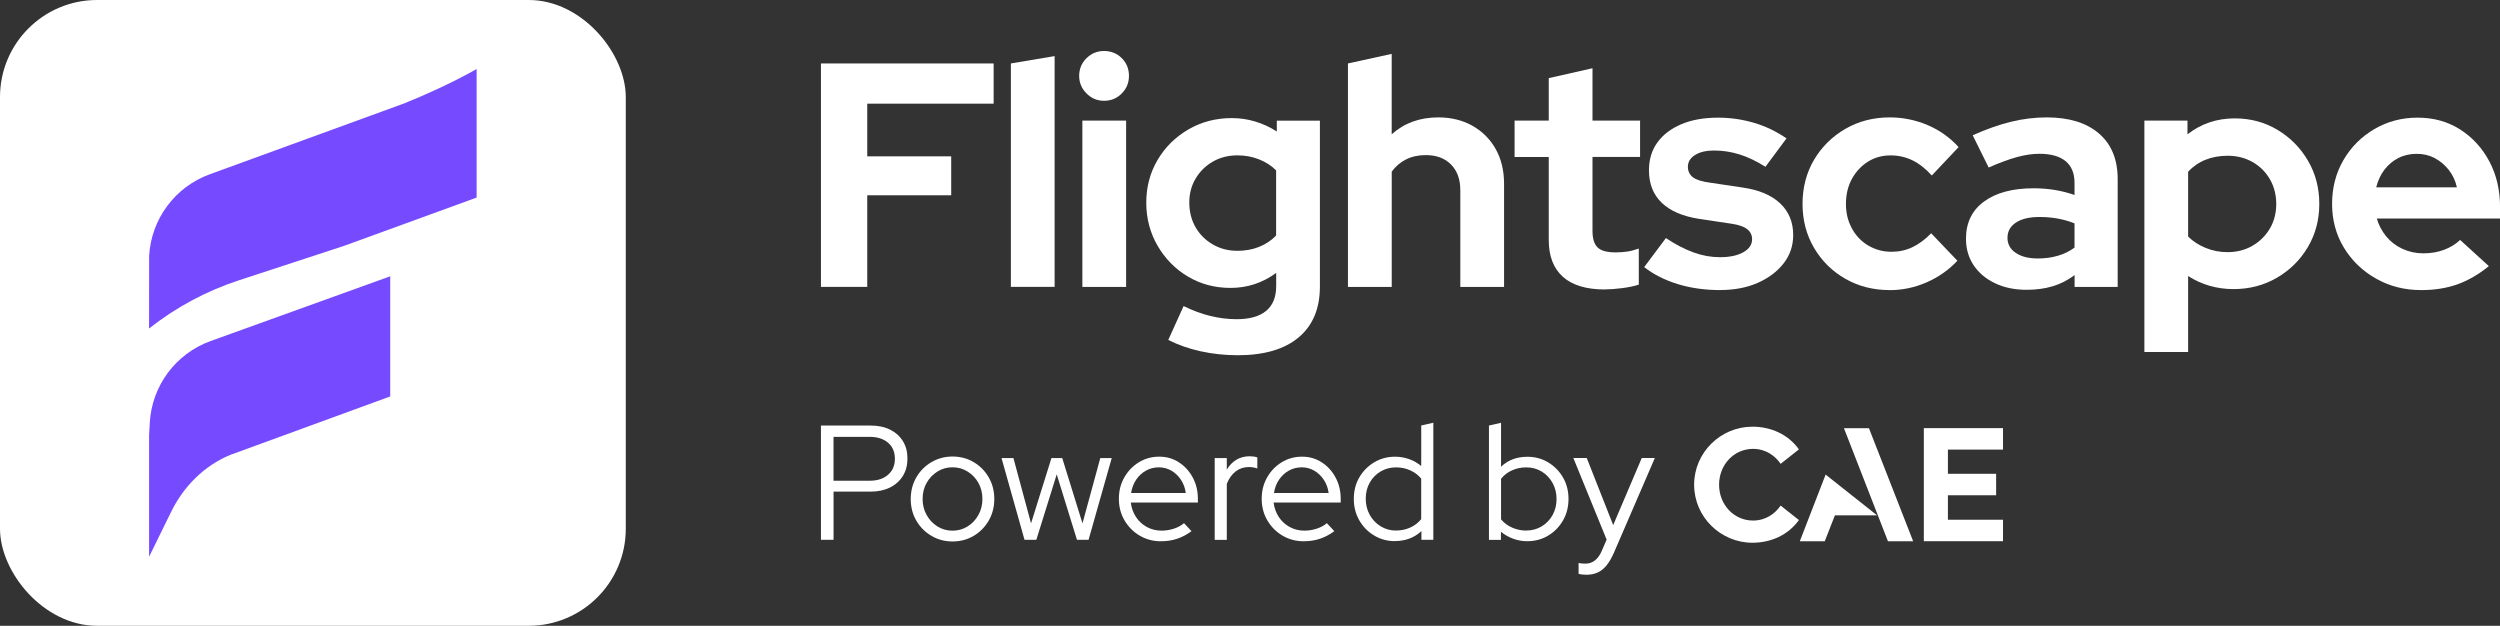 <?xml version="1.0" encoding="UTF-8"?><svg id="Layer_2" xmlns="http://www.w3.org/2000/svg" viewBox="0 0 686.34 171.8"><rect x="0" y="0" width="686.34" height="171.8" fill="#333333" stroke="none"/><defs><style>.cls-1{fill:#764bff;}.cls-2{fill:#fff;}</style></defs><g id="Calque_1"><path class="cls-2" d="M225.38,78.77V17.42h47.41v11.04h-34.7v14.46h23.05v10.69h-23.05v25.15h-12.71Z"/><path class="cls-2" d="M277.52,78.77V17.42l12.01-2.02v63.36h-12.01Z"/><path class="cls-2" d="M303.11,27.67c-1.87,0-3.48-.67-4.82-2.02-1.34-1.34-2.02-2.95-2.02-4.82s.67-3.55,2.02-4.86c1.34-1.31,2.95-1.97,4.82-1.97s3.55.66,4.86,1.97c1.31,1.31,1.97,2.94,1.97,4.86s-.66,3.48-1.97,4.82c-1.31,1.34-2.94,2.02-4.86,2.02ZM297.15,78.77v-45.66h12.01v45.66h-12.01Z"/><path class="cls-2" d="M339.74,97.52c-3.51,0-6.89-.37-10.16-1.09-3.27-.73-6.22-1.77-8.85-3.11l4.21-9.29c2.51,1.23,4.97,2.13,7.36,2.72,2.39.58,4.79.88,7.19.88,3.56,0,6.27-.76,8.11-2.28,1.84-1.52,2.76-3.8,2.76-6.84v-3.59c-3.74,2.75-7.92,4.12-12.53,4.12-4.32,0-8.22-1.04-11.7-3.11-3.48-2.07-6.25-4.89-8.33-8.46-2.07-3.56-3.11-7.51-3.11-11.83s1.04-8.24,3.11-11.74c2.07-3.51,4.89-6.29,8.46-8.37,3.56-2.07,7.54-3.11,11.92-3.11,2.22,0,4.38.32,6.48.96,2.1.64,4.06,1.55,5.87,2.72v-2.98h11.83v45.57c0,6.02-1.94,10.66-5.83,13.93-3.89,3.27-9.48,4.91-16.78,4.91ZM339.65,68.86c2.22,0,4.23-.36,6.05-1.1,1.81-.73,3.36-1.77,4.64-3.11v-17.88c-1.28-1.28-2.85-2.29-4.69-3.02-1.84-.73-3.81-1.1-5.92-1.1-2.51,0-4.76.57-6.75,1.71-1.99,1.14-3.56,2.69-4.73,4.64-1.17,1.96-1.75,4.16-1.75,6.62s.57,4.76,1.71,6.75c1.14,1.99,2.72,3.56,4.73,4.73,2.02,1.17,4.25,1.75,6.7,1.75Z"/><path class="cls-2" d="M370.06,78.77V17.42l12.01-2.63v22.08c3.45-3.1,7.71-4.64,12.79-4.64,3.56,0,6.7.78,9.42,2.32,2.72,1.55,4.84,3.68,6.36,6.4,1.52,2.72,2.28,5.89,2.28,9.51v28.31h-12.01v-26.55c0-2.98-.85-5.33-2.54-7.05-1.7-1.72-4-2.59-6.92-2.59-2.05,0-3.86.39-5.43,1.18-1.58.79-2.89,1.91-3.94,3.37v31.64h-12.01Z"/><path class="cls-2" d="M440.61,79.47c-5.08,0-8.93-1.15-11.52-3.46-2.6-2.31-3.9-5.68-3.9-10.12v-22.79h-9.38v-9.99h9.38v-11.66l12.01-2.72v14.37h13.06v9.99h-13.06v20.33c0,2.1.47,3.61,1.4,4.51.93.91,2.57,1.36,4.91,1.36,1.17,0,2.23-.07,3.2-.22.96-.14,2.03-.42,3.2-.83v9.9c-1.23.41-2.75.73-4.56.96-1.81.23-3.39.35-4.73.35Z"/><path class="cls-2" d="M472.34,79.64c-4.21,0-8.09-.54-11.66-1.62-3.56-1.08-6.66-2.64-9.29-4.69l5.96-7.97c2.63,1.75,5.16,3.07,7.58,3.94,2.42.88,4.84,1.31,7.23,1.31,2.69,0,4.83-.45,6.44-1.36,1.61-.9,2.41-2.09,2.41-3.55,0-1.17-.45-2.1-1.36-2.8-.9-.7-2.35-1.2-4.34-1.49l-8.76-1.31c-4.56-.7-8-2.18-10.34-4.43-2.34-2.25-3.51-5.21-3.51-8.9,0-2.98.77-5.53,2.32-7.67,1.55-2.13,3.74-3.8,6.57-5,2.83-1.2,6.21-1.8,10.12-1.8,3.33,0,6.59.47,9.77,1.4,3.18.93,6.18,2.37,8.98,4.29l-5.78,7.8c-2.51-1.58-4.91-2.72-7.19-3.42-2.28-.7-4.59-1.05-6.92-1.05-2.16,0-3.9.41-5.21,1.23-1.32.82-1.97,1.9-1.97,3.24,0,1.23.47,2.19,1.4,2.89.93.7,2.54,1.2,4.82,1.49l8.76,1.31c4.5.64,7.95,2.09,10.34,4.34,2.39,2.25,3.59,5.16,3.59,8.72,0,2.92-.88,5.51-2.63,7.76-1.75,2.25-4.12,4.03-7.1,5.35-2.98,1.31-6.4,1.97-10.25,1.97Z"/><path class="cls-2" d="M518.78,79.64c-4.5,0-8.56-1.04-12.18-3.11-3.62-2.07-6.48-4.91-8.59-8.5-2.1-3.59-3.15-7.61-3.15-12.05s1.05-8.53,3.15-12.09c2.1-3.56,4.97-6.4,8.59-8.5,3.62-2.1,7.68-3.16,12.18-3.16,3.62,0,7.08.7,10.39,2.1,3.3,1.4,6.15,3.42,8.54,6.05l-7.36,7.8c-1.69-1.87-3.46-3.26-5.3-4.16-1.84-.9-3.84-1.36-6-1.36-2.34,0-4.43.58-6.27,1.75-1.84,1.17-3.3,2.75-4.38,4.73-1.08,1.99-1.62,4.27-1.62,6.84s.54,4.69,1.62,6.7c1.08,2.02,2.59,3.59,4.51,4.73,1.93,1.14,4.06,1.71,6.4,1.71,2.04,0,3.96-.42,5.74-1.27,1.78-.85,3.49-2.12,5.13-3.81l7.19,7.54c-2.34,2.51-5.14,4.48-8.41,5.92-3.27,1.43-6.66,2.15-10.17,2.15Z"/><path class="cls-2" d="M556.38,79.56c-3.27,0-6.16-.6-8.68-1.8-2.51-1.2-4.47-2.85-5.87-4.95-1.4-2.1-2.1-4.53-2.1-7.27,0-4.38,1.65-7.78,4.95-10.21,3.3-2.42,7.84-3.64,13.63-3.64,3.97,0,7.71.61,11.22,1.84v-3.33c0-2.63-.82-4.61-2.45-5.96-1.64-1.34-4.03-2.02-7.19-2.02-1.93,0-4,.31-6.22.92-2.22.61-4.79,1.56-7.71,2.85l-4.38-8.85c3.62-1.63,7.08-2.86,10.39-3.68,3.3-.82,6.62-1.23,9.95-1.23,6.13,0,10.91,1.48,14.33,4.43,3.42,2.95,5.13,7.11,5.13,12.49v29.62h-11.83v-3.24c-1.87,1.4-3.89,2.43-6.05,3.07-2.16.64-4.53.96-7.1.96ZM551.12,65.27c0,1.75.76,3.14,2.28,4.16,1.52,1.02,3.53,1.53,6.05,1.53,1.99,0,3.83-.25,5.52-.75,1.69-.49,3.21-1.24,4.56-2.23v-6.66c-1.46-.58-2.98-1.02-4.56-1.31-1.58-.29-3.27-.44-5.08-.44-2.75,0-4.89.51-6.44,1.53-1.55,1.02-2.32,2.41-2.32,4.16Z"/><path class="cls-2" d="M588.71,96.65v-63.54h11.83v3.77c3.74-2.92,8.06-4.38,12.97-4.38,4.32,0,8.24,1.05,11.74,3.15,3.51,2.1,6.29,4.92,8.37,8.46,2.07,3.54,3.11,7.49,3.11,11.87s-1.05,8.34-3.15,11.87c-2.1,3.54-4.94,6.34-8.5,8.41-3.56,2.07-7.54,3.11-11.92,3.11-2.28,0-4.47-.31-6.57-.92-2.1-.61-4.06-1.5-5.87-2.67v20.86h-12.01ZM611.59,69.22c2.51,0,4.78-.58,6.79-1.75,2.02-1.17,3.61-2.75,4.78-4.73,1.17-1.99,1.75-4.24,1.75-6.75s-.58-4.78-1.75-6.79c-1.17-2.02-2.76-3.59-4.78-4.73-2.02-1.14-4.28-1.71-6.79-1.71-2.22,0-4.25.37-6.09,1.1-1.84.73-3.43,1.83-4.78,3.29v17.79c1.28,1.29,2.88,2.32,4.78,3.11,1.9.79,3.93,1.18,6.09,1.18Z"/><path class="cls-2" d="M664.69,79.64c-4.56,0-8.69-1.05-12.4-3.16-3.71-2.1-6.65-4.94-8.81-8.5-2.16-3.56-3.24-7.57-3.24-12.01s1.04-8.44,3.11-12.01c2.07-3.56,4.89-6.4,8.46-8.5,3.56-2.1,7.54-3.16,11.92-3.16s8.27,1.08,11.66,3.24c3.39,2.16,6.06,5.08,8.02,8.76,1.96,3.68,2.94,7.86,2.94,12.53v3.16h-33.83c.52,1.81,1.39,3.45,2.58,4.91,1.2,1.46,2.69,2.6,4.47,3.42,1.78.82,3.7,1.23,5.74,1.23s3.93-.32,5.65-.96c1.72-.64,3.2-1.55,4.43-2.72l7.89,7.19c-2.8,2.28-5.68,3.94-8.63,5-2.95,1.05-6.27,1.58-9.95,1.58ZM652.34,51.43h22.17c-.41-1.81-1.15-3.4-2.23-4.78-1.08-1.37-2.37-2.45-3.85-3.24-1.49-.79-3.14-1.18-4.95-1.18s-3.55.38-5.04,1.14c-1.49.76-2.76,1.83-3.81,3.2-1.05,1.37-1.81,2.99-2.28,4.86Z"/><path class="cls-2" d="M225.38,148.2v-31.37h13.62c2.06,0,3.85.37,5.36,1.12,1.51.75,2.68,1.8,3.52,3.16.84,1.36,1.25,2.95,1.25,4.77s-.42,3.41-1.25,4.77c-.84,1.36-2.02,2.42-3.54,3.18-1.52.76-3.3,1.14-5.33,1.14h-10.17v13.22h-3.45ZM228.83,131.98h9.91c2.12,0,3.81-.54,5.06-1.64,1.26-1.09,1.88-2.56,1.88-4.41s-.63-3.32-1.88-4.39c-1.25-1.07-2.94-1.61-5.06-1.61h-9.91v12.06Z"/><path class="cls-2" d="M261.5,148.65c-2.12,0-4.06-.51-5.8-1.55-1.75-1.03-3.13-2.43-4.15-4.19-1.02-1.76-1.52-3.74-1.52-5.92s.51-4.15,1.52-5.92c1.02-1.76,2.4-3.16,4.15-4.19,1.75-1.03,3.68-1.55,5.8-1.55s4.09.51,5.83,1.55c1.73,1.03,3.11,2.43,4.12,4.19,1.02,1.76,1.52,3.74,1.52,5.92s-.51,4.15-1.52,5.92c-1.02,1.76-2.39,3.16-4.12,4.19-1.73,1.03-3.68,1.55-5.83,1.55ZM261.5,145.69c1.52,0,2.91-.39,4.15-1.17,1.24-.78,2.23-1.82,2.96-3.14.73-1.31,1.1-2.78,1.1-4.39s-.37-3.12-1.1-4.42c-.73-1.3-1.72-2.34-2.96-3.11-1.24-.78-2.62-1.17-4.15-1.17s-2.91.39-4.15,1.17c-1.24.78-2.23,1.82-2.96,3.11-.73,1.3-1.1,2.77-1.1,4.42s.37,3.08,1.1,4.39c.73,1.31,1.72,2.36,2.96,3.14,1.24.78,2.62,1.17,4.15,1.17Z"/><path class="cls-2" d="M281.27,148.2l-6.32-22.45h3.27l4.84,17.93,5.6-17.93h2.96l5.56,17.93,4.89-17.93h3.14l-6.36,22.45h-3.18l-5.56-17.97-5.6,17.97h-3.23Z"/><path class="cls-2" d="M318.74,148.6c-2.15,0-4.1-.52-5.85-1.55-1.75-1.03-3.14-2.43-4.17-4.19-1.03-1.76-1.55-3.73-1.55-5.92s.49-4.1,1.48-5.85c.99-1.75,2.31-3.14,3.99-4.17,1.67-1.03,3.54-1.55,5.6-1.55s3.8.52,5.4,1.55c1.6,1.03,2.87,2.42,3.81,4.17s1.41,3.7,1.41,5.85v1.03h-18.42c.18,1.46.65,2.78,1.41,3.94.76,1.17,1.76,2.08,2.98,2.76,1.23.67,2.57,1.01,4.03,1.01,1.17,0,2.3-.18,3.41-.54,1.11-.36,2.03-.87,2.78-1.52l2.06,2.2c-1.26.93-2.56,1.62-3.92,2.08-1.36.46-2.85.69-4.46.69ZM310.53,135.34h15.01c-.18-1.34-.62-2.55-1.32-3.61-.7-1.06-1.58-1.9-2.62-2.51-1.05-.61-2.2-.92-3.45-.92s-2.47.3-3.54.9c-1.07.6-1.97,1.43-2.69,2.49-.72,1.06-1.18,2.28-1.39,3.65Z"/><path class="cls-2" d="M333.48,148.2v-22.45h3.32v3.18c.69-1.16,1.56-2.07,2.62-2.71,1.06-.64,2.28-.96,3.65-.96.78,0,1.48.1,2.11.31v3.05c-.39-.15-.78-.25-1.16-.31-.39-.06-.78-.09-1.17-.09-1.38,0-2.58.4-3.61,1.19-1.03.79-1.85,1.93-2.44,3.43v15.37h-3.32Z"/><path class="cls-2" d="M357.95,148.6c-2.15,0-4.1-.52-5.85-1.55-1.75-1.03-3.14-2.43-4.17-4.19-1.03-1.76-1.55-3.73-1.55-5.92s.49-4.1,1.48-5.85c.99-1.75,2.31-3.14,3.99-4.17,1.67-1.03,3.54-1.55,5.6-1.55s3.8.52,5.4,1.55c1.6,1.03,2.87,2.42,3.81,4.17.94,1.75,1.41,3.7,1.41,5.85v1.03h-18.42c.18,1.46.65,2.78,1.41,3.94.76,1.17,1.76,2.08,2.98,2.76,1.23.67,2.57,1.01,4.03,1.01,1.17,0,2.3-.18,3.41-.54,1.11-.36,2.03-.87,2.78-1.52l2.06,2.2c-1.26.93-2.56,1.62-3.92,2.08-1.36.46-2.85.69-4.46.69ZM349.75,135.34h15.01c-.18-1.34-.62-2.55-1.32-3.61-.7-1.06-1.58-1.9-2.62-2.51-1.05-.61-2.2-.92-3.45-.92s-2.47.3-3.54.9c-1.07.6-1.97,1.43-2.69,2.49-.72,1.06-1.18,2.28-1.39,3.65Z"/><path class="cls-2" d="M382.96,148.56c-2.09,0-4-.51-5.71-1.55-1.72-1.03-3.08-2.42-4.08-4.17-1-1.75-1.5-3.71-1.5-5.89s.5-4.14,1.5-5.87c1-1.73,2.36-3.11,4.08-4.15,1.72-1.03,3.64-1.55,5.76-1.55,1.31,0,2.58.22,3.81.65,1.23.43,2.35,1.07,3.36,1.9v-11.12l3.32-.76v32.14h-3.27v-2.38c-1.97,1.82-4.39,2.73-7.26,2.73ZM383.27,145.65c1.4,0,2.71-.28,3.92-.83,1.21-.55,2.2-1.32,2.98-2.31v-11.11c-.78-.96-1.77-1.71-2.98-2.26-1.21-.55-2.52-.83-3.92-.83-1.55,0-2.97.37-4.23,1.12-1.27.75-2.27,1.77-3,3.07-.73,1.3-1.1,2.77-1.1,4.41s.37,3.12,1.1,4.44c.73,1.32,1.73,2.36,3,3.14,1.27.78,2.68,1.17,4.23,1.17Z"/><path class="cls-2" d="M408.77,148.2v-31.37l3.32-.76v12.06c1.91-1.82,4.32-2.73,7.22-2.73,2.12,0,4.03.52,5.74,1.55,1.7,1.03,3.05,2.41,4.06,4.15,1,1.73,1.5,3.69,1.5,5.87s-.5,4.15-1.5,5.89c-1,1.75-2.35,3.14-4.06,4.17-1.7,1.03-3.63,1.55-5.78,1.55-1.32,0-2.59-.22-3.83-.67-1.24-.45-2.37-1.09-3.38-1.93v2.24h-3.27ZM418.99,145.65c1.58,0,3-.38,4.26-1.14,1.25-.76,2.25-1.79,2.98-3.09.73-1.3,1.1-2.77,1.1-4.41s-.37-3.12-1.1-4.44c-.73-1.31-1.73-2.35-2.98-3.12-1.25-.76-2.67-1.14-4.26-1.14-1.4,0-2.71.28-3.92.83-1.21.55-2.2,1.32-2.98,2.31v11.12c.78.96,1.78,1.71,3,2.26,1.23.55,2.53.83,3.9.83Z"/><path class="cls-2" d="M435.49,157.79c-.42,0-.81-.02-1.19-.07-.37-.05-.68-.1-.92-.16v-3c.51.12,1.14.18,1.88.18,1.97,0,3.47-1.17,4.48-3.5l1.34-3.09-9.14-22.41h3.68l7.26,18.42,7.84-18.42h3.59l-11.21,25.95c-.63,1.43-1.3,2.6-2.02,3.5-.72.9-1.53,1.55-2.44,1.97-.91.42-1.96.63-3.16.63Z"/><path id="Logo" class="cls-2" d="M534.77,123.44v6.63h13.24v5.89h-13.24v6.73h15.13v5.89h-21.74v-31.04h21.74v5.89h-15.13ZM481.1,149c5.13,0,9.84-2.14,12.77-6.23l-5.02-3.97c-1.48,2.17-4.05,4.11-7.57,4.11-5.23,0-9.33-4.33-9.33-9.84s4.1-9.84,9.33-9.84c3.52,0,6.1,1.94,7.57,4.11l5.02-3.97c-2.93-4.09-7.64-6.23-12.77-6.23-8.69,0-16,7.06-16,15.93s7.31,15.93,16,15.93ZM513.09,117.55h-6.86s12.08,31.04,12.08,31.04h6.92l-12.14-31.04ZM515.34,141.47h-11.59l-2.79,7.13h-6.85l7.09-18.31,14.13,11.19Z"/><rect class="cls-2" width="171.8" height="171.8" rx="26.65" ry="26.65"/><path class="cls-1" d="M130.86,18.94s-7.71,4.54-19.96,9.47h0s-53.3,19.43-53.3,19.43c-9.55,3.47-16.1,12.3-16.66,22.44l-.02,19.91h0c7.39-5.84,15.75-10.32,24.7-13.25l28.97-9.49,36.26-13.21V18.94Z"/><path class="cls-1" d="M57.76,93.65c-9.54,3.47-16.09,12.3-16.64,22.44l-.19,3.38v33.38l6.09-12.4c3.4-6.92,9.04-12.6,16.16-15.55.5-.21,43.95-16.06,43.95-16.06v-32.99l-49.37,17.8Z"/></g></svg>